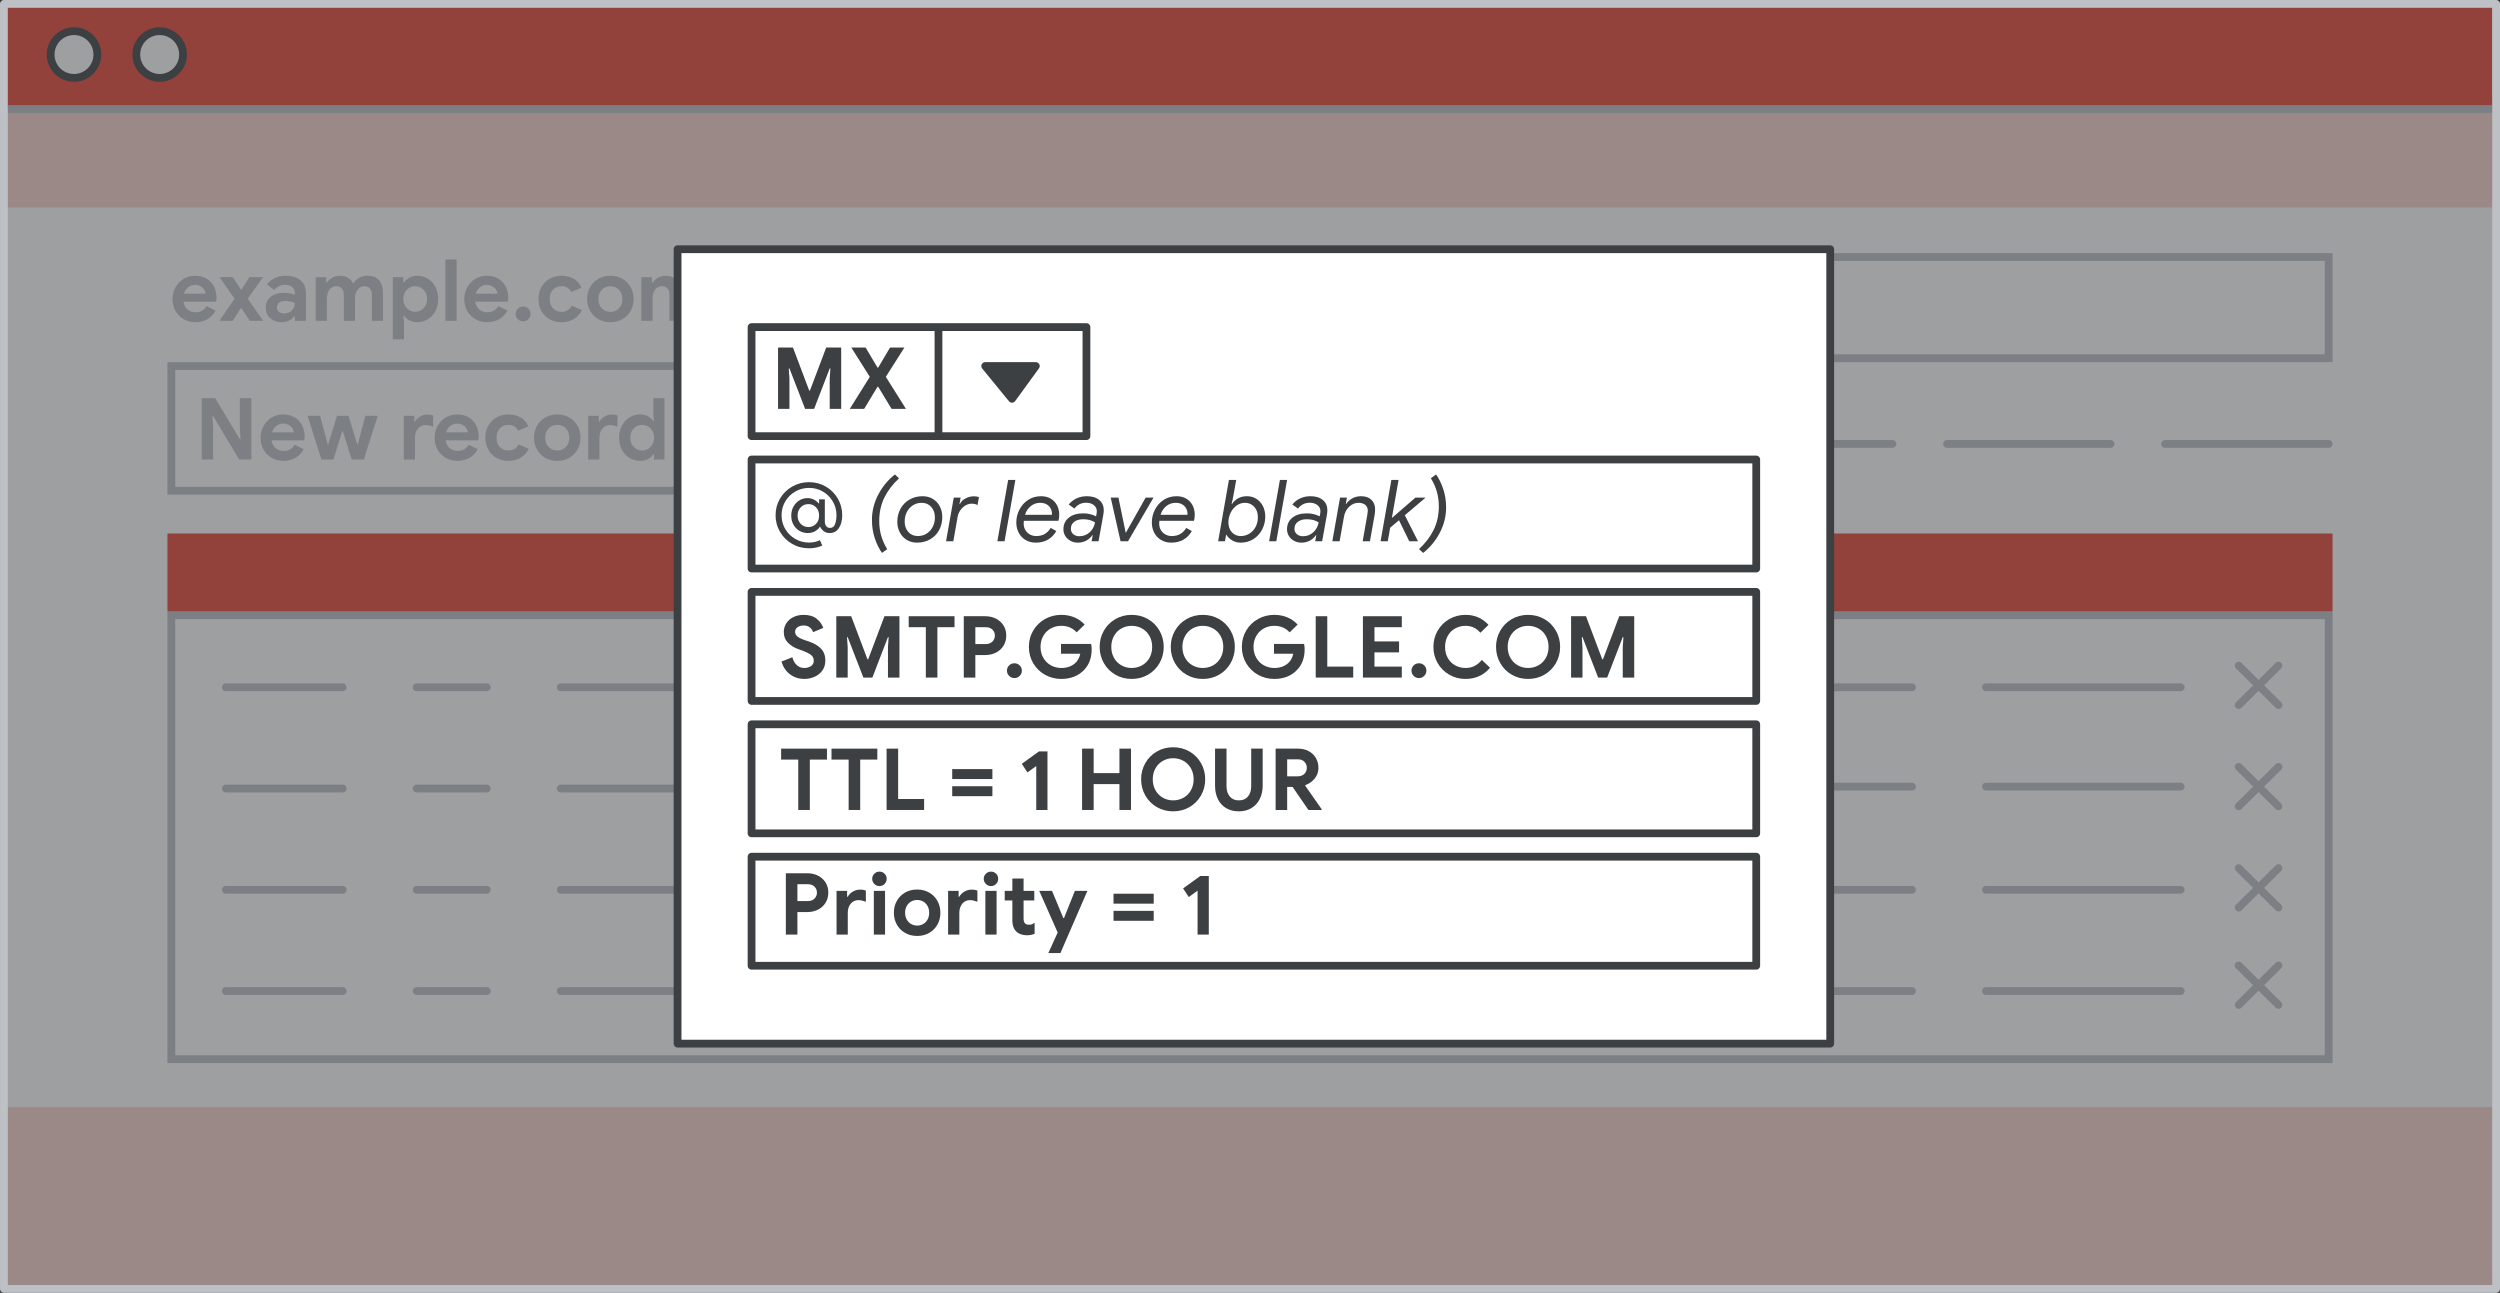 <?xml version="1.0" encoding="UTF-8"?>
<svg width="321px" height="166px" viewBox="0 0 321 166" version="1.1" xmlns="http://www.w3.org/2000/svg" xmlns:xlink="http://www.w3.org/1999/xlink">
    <rect x="0" y="0" width="321" height="166" fill="#333333" stroke="none"/>
    <title>generic-mx</title>
    <g id="generic-mx" stroke="none" stroke-width="1" fill="none" fill-rule="evenodd">
        <rect id="background" fill="#FFFFFF" x="0.503" y="0.5" width="320.791" height="165"></rect>
        <polygon id="Fill-1" fill="#FAD2CF" points="1.04 164.506 320.04 164.506 320.04 142.664 1.04 142.664"></polygon>
        <polygon id="Stroke-2" stroke="#FAD2CF" stroke-linecap="round" stroke-linejoin="round" points="1.04 164.506 321.04 164.506 321.04 142.664 1.04 142.664"></polygon>
        <polygon id="Fill-4" fill="#FAD2CF" points="1.04 26.126 320.04 26.126 320.04 12.605 1.04 12.605"></polygon>
        <polygon id="Stroke-5" stroke="#FAD2CF" stroke-linecap="round" stroke-linejoin="round" points="1.04 26.126 320.04 26.126 320.04 12.605 1.04 12.605"></polygon>
        <polygon id="Fill-7" fill="#EA4335" points="0 14.028 320 14.028 320 0.506 0 0.506"></polygon>
        <g id="Group-18" transform="translate(1, 4.5)">
            <line x1="320" y1="9.5" x2="0" y2="9.5" id="Stroke-8" stroke="#BDC1C6" stroke-linejoin="round"></line>
            <path d="M8.5,5.5 C10.157,5.5 11.5,4.157 11.5,2.5 C11.5,0.844 10.157,-0.5 8.5,-0.5 C6.843,-0.5 5.5,0.844 5.5,2.5 C5.5,4.157 6.843,5.5 8.5,5.5" id="Fill-10" fill="#FFFFFF"></path>
            <path d="M8.5,5.5 C10.157,5.5 11.5,4.157 11.5,2.5 C11.5,0.844 10.157,-0.5 8.5,-0.5 C6.843,-0.5 5.5,0.844 5.5,2.5 C5.5,4.157 6.843,5.5 8.5,5.5 Z" id="Stroke-12" stroke="#3C4043" stroke-linecap="round" stroke-linejoin="round"></path>
            <path d="M19.5,5.5 C21.157,5.5 22.5,4.157 22.5,2.5 C22.5,0.844 21.157,-0.5 19.5,-0.5 C17.843,-0.5 16.5,0.844 16.5,2.5 C16.5,4.157 17.843,5.5 19.5,5.5" id="Fill-14" fill="#FFFFFF"></path>
            <path d="M19.5,5.5 C21.157,5.5 22.5,4.157 22.5,2.5 C22.5,0.844 21.157,-0.5 19.5,-0.5 C17.843,-0.5 16.5,0.844 16.5,2.5 C16.5,4.157 17.843,5.5 19.5,5.5 Z" id="Stroke-16" stroke="#3C4043" stroke-linecap="round" stroke-linejoin="round"></path>
        </g>
        <polygon id="Stroke-19" stroke="#BDC1C6" points="22 136 299 136 299 79 22 79"></polygon>
        <polygon id="Fill-21" fill="#EA4335" points="22 78 299 78 299 69 22 69"></polygon>
        <polygon id="Stroke-22" stroke="#EA4335" points="22 78 299 78 299 69 22 69"></polygon>
        <polygon id="Stroke-23" stroke="#BDC1C6" points="171 46 299 46 299 33 171 33"></polygon>
        <g id="Group-4" transform="translate(186, 85)" stroke="#BDC1C6" stroke-linecap="round">
            <line x1="0" y1="3.25" x2="25" y2="3.25" id="Stroke-50"></line>
            <line x1="34.5" y1="3.25" x2="59.5" y2="3.25" id="Stroke-56"></line>
            <line x1="69" y1="3.25" x2="94" y2="3.25" id="Stroke-62"></line>
            <g id="Icons/close" transform="translate(101.214, 0.214)">
                <g id="Group" transform="translate(0, -0)">
                    <line x1="0.232" y1="0.253" x2="5.339" y2="5.318" id="Line-8"></line>
                    <line x1="0.232" y1="0.253" x2="5.339" y2="5.318" id="Line-8" transform="translate(2.786, 2.786) scale(-1, 1) translate(-2.786, -2.786) "></line>
                </g>
            </g>
        </g>
        <g id="Group-3" transform="translate(186, 98)" stroke="#BDC1C6" stroke-linecap="round">
            <line x1="0" y1="3.25" x2="25" y2="3.25" id="Stroke-51"></line>
            <line x1="34.5" y1="3" x2="59.5" y2="3" id="Stroke-57"></line>
            <line x1="69" y1="3" x2="94" y2="3" id="Stroke-63"></line>
            <g id="Icons/close-Copy" transform="translate(101.214, 0.214)">
                <g id="Group" transform="translate(0, -0)">
                    <line x1="0.232" y1="0.253" x2="5.339" y2="5.318" id="Line-8"></line>
                    <line x1="0.232" y1="0.253" x2="5.339" y2="5.318" id="Line-8" transform="translate(2.786, 2.786) scale(-1, 1) translate(-2.786, -2.786) "></line>
                </g>
            </g>
        </g>
        <line x1="29" y1="114.25" x2="44" y2="114.25" id="Stroke-28" stroke="#BDC1C6" stroke-linecap="round"></line>
        <line x1="53.5" y1="114.25" x2="62.5" y2="114.25" id="Stroke-34" stroke="#BDC1C6" stroke-linecap="round"></line>
        <line x1="72" y1="114.25" x2="178" y2="114.25" id="Stroke-40" stroke="#BDC1C6" stroke-linecap="round"></line>
        <line x1="29" y1="101.25" x2="44" y2="101.25" id="Stroke-28-Copy" stroke="#BDC1C6" stroke-linecap="round"></line>
        <line x1="53.5" y1="101.25" x2="62.5" y2="101.25" id="Stroke-34-Copy" stroke="#BDC1C6" stroke-linecap="round"></line>
        <line x1="72" y1="101.25" x2="178" y2="101.25" id="Stroke-40-Copy" stroke="#BDC1C6" stroke-linecap="round"></line>
        <line x1="29" y1="88.25" x2="44" y2="88.25" id="Stroke-28-Copy-2" stroke="#BDC1C6" stroke-linecap="round"></line>
        <line x1="53.5" y1="88.25" x2="62.5" y2="88.25" id="Stroke-34-Copy-2" stroke="#BDC1C6" stroke-linecap="round"></line>
        <line x1="72" y1="88.25" x2="178" y2="88.25" id="Stroke-40-Copy-2" stroke="#BDC1C6" stroke-linecap="round"></line>
        <g id="Group-2" transform="translate(186, 111)" stroke="#BDC1C6" stroke-linecap="round">
            <line x1="0" y1="3.25" x2="25" y2="3.25" id="Stroke-53"></line>
            <line x1="34.5" y1="3.25" x2="59.5" y2="3.25" id="Stroke-59"></line>
            <line x1="69" y1="3.25" x2="94" y2="3.25" id="Stroke-65"></line>
            <g id="Icons/close-Copy-3" transform="translate(101.214, 0.214)">
                <g id="Group" transform="translate(0, -0)">
                    <line x1="0.232" y1="0.253" x2="5.339" y2="5.318" id="Line-8"></line>
                    <line x1="0.232" y1="0.253" x2="5.339" y2="5.318" id="Line-8" transform="translate(2.786, 2.786) scale(-1, 1) translate(-2.786, -2.786) "></line>
                </g>
            </g>
        </g>
        <line x1="29" y1="127.25" x2="44" y2="127.25" id="Stroke-30" stroke="#BDC1C6" stroke-linecap="round"></line>
        <line x1="53.5" y1="127.25" x2="62.5" y2="127.25" id="Stroke-36" stroke="#BDC1C6" stroke-linecap="round"></line>
        <line x1="72" y1="127.25" x2="178" y2="127.25" id="Stroke-42" stroke="#BDC1C6" stroke-linecap="round"></line>
        <g id="Group" transform="translate(186, 123)" stroke="#BDC1C6" stroke-linecap="round">
            <line x1="0" y1="4.25" x2="25" y2="4.25" id="Stroke-55"></line>
            <line x1="34.5" y1="4.25" x2="59.5" y2="4.25" id="Stroke-61"></line>
            <line x1="69" y1="4.25" x2="94" y2="4.25" id="Stroke-67"></line>
            <g id="Icons/close-Copy-5" transform="translate(101.214, 0.714)">
                <g id="Group" transform="translate(0, -0)">
                    <line x1="0.232" y1="0.253" x2="5.339" y2="5.318" id="Line-8"></line>
                    <line x1="0.232" y1="0.253" x2="5.339" y2="5.318" id="Line-8" transform="translate(2.786, 2.786) scale(-1, 1) translate(-2.786, -2.786) "></line>
                </g>
            </g>
        </g>
        <line x1="278" y1="57" x2="299" y2="57" id="Stroke-43" stroke="#BDC1C6" stroke-linecap="round"></line>
        <line x1="250" y1="57" x2="271" y2="57" id="Stroke-44" stroke="#BDC1C6" stroke-linecap="round"></line>
        <line x1="222" y1="57" x2="243" y2="57" id="Stroke-45" stroke="#BDC1C6" stroke-linecap="round"></line>
        <line x1="171" y1="57" x2="192" y2="57" id="Stroke-46" stroke="#BDC1C6" stroke-linecap="round"></line>
        <polygon id="Stroke-48" stroke="#BDC1C6" points="22 63 90 63 90 47 22 47"></polygon>
        <g id="Icons/search" transform="translate(174.057, 35.635)" stroke="#BDC1C6">
            <circle id="Oval" cx="2.97" cy="2.97" r="2.47"></circle>
            <line x1="4.667" y1="5.216" x2="6.418" y2="7.387" id="Line-17" stroke-linecap="round" stroke-linejoin="round"></line>
        </g>
        <g id="New-record-Copy" transform="translate(25.902, 51.124)" fill="#BDC1C6" fill-rule="nonzero">
            <polygon id="Path" points="0 0 1.727 0 4.895 5.28 4.983 5.28 4.895 3.762 4.895 0 6.369 0 6.369 7.876 4.807 7.876 1.463 2.299 1.375 2.299 1.463 3.817 1.463 7.876 0 7.876"></polygon>
            <path d="M10.494,8.052 C9.937,8.052 9.434,7.924 8.987,7.667 C8.54,7.41 8.19,7.056 7.936,6.606 C7.684,6.154 7.557,5.647 7.557,5.082 C7.557,4.547 7.682,4.05 7.931,3.591 C8.18,3.133 8.525,2.768 8.965,2.497 C9.405,2.226 9.896,2.09 10.439,2.09 C11.018,2.09 11.517,2.215 11.935,2.464 C12.353,2.713 12.67,3.054 12.886,3.487 C13.103,3.92 13.211,4.4 13.211,4.928 C13.211,5.097 13.2,5.258 13.178,5.412 L8.965,5.412 C9.038,5.859 9.216,6.199 9.498,6.429 C9.781,6.66 10.12,6.776 10.516,6.776 C10.846,6.776 11.13,6.705 11.368,6.561 C11.607,6.418 11.796,6.226 11.935,5.984 L13.101,6.556 C12.529,7.553 11.66,8.052 10.494,8.052 Z M11.825,4.389 C11.81,4.213 11.746,4.039 11.633,3.866 C11.519,3.694 11.361,3.551 11.159,3.438 C10.958,3.324 10.721,3.267 10.45,3.267 C10.105,3.267 9.81,3.368 9.565,3.57 C9.319,3.771 9.141,4.044 9.031,4.389 L11.825,4.389 Z" id="Shape"></path>
            <polygon id="Path" points="13.585 2.266 15.202 2.266 16.17 5.907 16.247 5.907 17.369 2.266 18.843 2.266 19.965 5.907 20.042 5.907 21.01 2.266 22.605 2.266 20.812 7.876 19.261 7.876 18.117 4.246 18.04 4.246 16.907 7.876 15.367 7.876"></polygon>
            <path d="M25.944,2.266 L27.297,2.266 L27.297,3.014 L27.384,3.014 C27.524,2.75 27.74,2.532 28.034,2.36 C28.327,2.187 28.649,2.101 29.002,2.101 C29.258,2.101 29.493,2.141 29.706,2.222 L29.706,3.663 C29.508,3.59 29.341,3.537 29.205,3.503 C29.069,3.47 28.924,3.454 28.77,3.454 C28.345,3.454 28.008,3.608 27.759,3.916 C27.509,4.224 27.384,4.613 27.384,5.082 L27.384,7.876 L25.944,7.876 L25.944,2.266 Z" id="Path"></path>
            <path d="M32.839,8.052 C32.282,8.052 31.78,7.924 31.332,7.667 C30.885,7.41 30.535,7.056 30.282,6.606 C30.029,6.154 29.902,5.647 29.902,5.082 C29.902,4.547 30.027,4.05 30.276,3.591 C30.526,3.133 30.87,2.768 31.31,2.497 C31.75,2.226 32.242,2.09 32.784,2.09 C33.364,2.09 33.862,2.215 34.28,2.464 C34.698,2.713 35.016,3.054 35.232,3.487 C35.448,3.92 35.556,4.4 35.556,4.928 C35.556,5.097 35.545,5.258 35.523,5.412 L31.31,5.412 C31.384,5.859 31.562,6.199 31.844,6.429 C32.126,6.66 32.465,6.776 32.861,6.776 C33.191,6.776 33.476,6.705 33.714,6.561 C33.952,6.418 34.141,6.226 34.28,5.984 L35.446,6.556 C34.874,7.553 34.005,8.052 32.839,8.052 Z M34.17,4.389 C34.156,4.213 34.092,4.039 33.978,3.866 C33.864,3.694 33.707,3.551 33.505,3.438 C33.303,3.324 33.067,3.267 32.795,3.267 C32.451,3.267 32.156,3.368 31.91,3.57 C31.664,3.771 31.486,4.044 31.376,4.389 L34.17,4.389 Z" id="Shape"></path>
            <path d="M39.362,8.052 C38.798,8.052 38.292,7.926 37.844,7.673 C37.397,7.42 37.047,7.066 36.794,6.611 C36.541,6.156 36.414,5.643 36.414,5.071 C36.414,4.499 36.541,3.987 36.794,3.537 C37.047,3.086 37.397,2.732 37.844,2.475 C38.292,2.218 38.798,2.09 39.362,2.09 C39.986,2.09 40.521,2.224 40.968,2.491 C41.416,2.759 41.738,3.139 41.936,3.63 L40.616,4.18 C40.382,3.681 39.964,3.432 39.362,3.432 C38.922,3.432 38.561,3.582 38.279,3.883 C37.997,4.184 37.855,4.58 37.855,5.071 C37.855,5.57 37.997,5.969 38.279,6.27 C38.561,6.571 38.922,6.721 39.362,6.721 C39.971,6.721 40.411,6.457 40.682,5.929 L41.991,6.501 C41.749,6.992 41.405,7.374 40.957,7.645 C40.51,7.916 39.978,8.052 39.362,8.052 Z" id="Path"></path>
            <path d="M45.654,8.052 C45.075,8.052 44.558,7.922 44.103,7.662 C43.649,7.401 43.295,7.045 43.042,6.595 C42.789,6.144 42.662,5.636 42.662,5.071 C42.662,4.514 42.789,4.008 43.042,3.553 C43.295,3.098 43.649,2.741 44.103,2.481 C44.558,2.22 45.075,2.09 45.654,2.09 C46.226,2.09 46.74,2.22 47.194,2.481 C47.649,2.741 48.003,3.098 48.256,3.553 C48.509,4.008 48.635,4.514 48.635,5.071 C48.635,5.636 48.509,6.144 48.256,6.595 C48.003,7.045 47.649,7.401 47.194,7.662 C46.74,7.922 46.226,8.052 45.654,8.052 Z M45.654,6.721 C45.933,6.721 46.19,6.655 46.424,6.523 C46.659,6.391 46.846,6.2 46.985,5.951 C47.125,5.702 47.194,5.408 47.194,5.071 C47.194,4.741 47.125,4.451 46.985,4.202 C46.846,3.953 46.659,3.762 46.424,3.63 C46.19,3.498 45.933,3.432 45.654,3.432 C45.376,3.432 45.119,3.498 44.884,3.63 C44.65,3.762 44.461,3.953 44.318,4.202 C44.175,4.451 44.103,4.741 44.103,5.071 C44.103,5.401 44.175,5.692 44.318,5.946 C44.461,6.199 44.65,6.391 44.884,6.523 C45.119,6.655 45.376,6.721 45.654,6.721 Z" id="Shape"></path>
            <path d="M49.625,2.266 L50.978,2.266 L50.978,3.014 L51.066,3.014 C51.206,2.75 51.422,2.532 51.715,2.36 C52.009,2.187 52.331,2.101 52.683,2.101 C52.94,2.101 53.175,2.141 53.387,2.222 L53.387,3.663 C53.189,3.59 53.023,3.537 52.887,3.503 C52.751,3.47 52.606,3.454 52.452,3.454 C52.027,3.454 51.69,3.608 51.44,3.916 C51.191,4.224 51.066,4.613 51.066,5.082 L51.066,7.876 L49.625,7.876 L49.625,2.266 Z" id="Path"></path>
            <path d="M56.302,8.052 C55.796,8.052 55.336,7.926 54.922,7.673 C54.508,7.42 54.181,7.067 53.943,6.617 C53.705,6.165 53.585,5.65 53.585,5.071 C53.585,4.499 53.705,3.986 53.943,3.531 C54.181,3.076 54.508,2.723 54.922,2.47 C55.336,2.216 55.796,2.09 56.302,2.09 C56.684,2.09 57.021,2.172 57.314,2.337 C57.608,2.502 57.831,2.706 57.985,2.948 L58.073,2.948 L57.985,2.156 L57.985,0 L59.415,0 L59.415,7.876 L58.073,7.876 L58.073,7.205 L57.985,7.205 C57.839,7.447 57.617,7.649 57.32,7.81 C57.023,7.971 56.684,8.052 56.302,8.052 Z M56.544,6.721 C56.816,6.721 57.069,6.651 57.303,6.512 C57.538,6.373 57.725,6.178 57.864,5.929 C58.004,5.68 58.073,5.394 58.073,5.071 C58.073,4.748 58.004,4.462 57.864,4.213 C57.725,3.964 57.538,3.771 57.303,3.635 C57.069,3.5 56.816,3.432 56.544,3.432 C56.28,3.432 56.031,3.5 55.796,3.635 C55.562,3.771 55.375,3.964 55.235,4.213 C55.096,4.462 55.026,4.748 55.026,5.071 C55.026,5.394 55.096,5.68 55.235,5.929 C55.375,6.178 55.562,6.373 55.796,6.512 C56.031,6.651 56.28,6.721 56.544,6.721 Z" id="Shape"></path>
        </g>
        <g id="DNS-Copy" transform="translate(196.087, 53.195)" fill="#BDC1C6" fill-rule="nonzero">
            <path d="M0,0.176 L2.662,0.176 C3.483,0.176 4.198,0.341 4.807,0.671 C5.416,1.001 5.885,1.463 6.215,2.057 C6.545,2.651 6.71,3.337 6.71,4.114 C6.71,4.891 6.545,5.577 6.215,6.171 C5.885,6.765 5.416,7.227 4.807,7.557 C4.198,7.887 3.483,8.052 2.662,8.052 L0,8.052 L0,0.176 Z M2.596,6.644 C3.447,6.644 4.096,6.418 4.543,5.968 C4.99,5.516 5.214,4.899 5.214,4.114 C5.214,3.329 4.99,2.712 4.543,2.26 C4.096,1.81 3.447,1.584 2.596,1.584 L1.485,1.584 L1.485,6.644 L2.596,6.644 Z" id="Shape"></path>
            <polygon id="Path" points="8.118 0.176 9.845 0.176 13.013 5.456 13.101 5.456 13.013 3.938 13.013 0.176 14.487 0.176 14.487 8.052 12.925 8.052 9.581 2.475 9.493 2.475 9.581 3.993 9.581 8.052 8.118 8.052"></polygon>
            <path d="M18.667,8.228 C17.978,8.228 17.369,8.034 16.841,7.645 C16.313,7.256 15.943,6.706 15.73,5.995 L17.127,5.445 C17.237,5.863 17.424,6.197 17.688,6.446 C17.952,6.695 18.282,6.82 18.678,6.82 C19.008,6.82 19.29,6.737 19.525,6.572 C19.76,6.407 19.877,6.178 19.877,5.885 C19.877,5.592 19.765,5.351 19.541,5.165 C19.318,4.978 18.92,4.778 18.348,4.565 L17.864,4.389 C17.358,4.213 16.925,3.943 16.566,3.58 C16.207,3.217 16.027,2.761 16.027,2.211 C16.027,1.8 16.133,1.426 16.346,1.089 C16.559,0.752 16.859,0.486 17.248,0.291 C17.637,0.097 18.077,0 18.568,0 C19.279,0 19.84,0.167 20.251,0.5 C20.662,0.834 20.944,1.225 21.098,1.672 L19.789,2.222 C19.708,1.98 19.567,1.776 19.366,1.611 C19.164,1.446 18.905,1.364 18.59,1.364 C18.267,1.364 18.002,1.439 17.793,1.589 C17.584,1.74 17.479,1.936 17.479,2.178 C17.479,2.413 17.578,2.612 17.776,2.777 C17.974,2.942 18.3,3.102 18.755,3.256 L19.25,3.421 C19.932,3.656 20.454,3.966 20.817,4.351 C21.18,4.736 21.362,5.24 21.362,5.863 C21.362,6.376 21.23,6.811 20.966,7.167 C20.702,7.522 20.363,7.788 19.948,7.964 C19.534,8.14 19.107,8.228 18.667,8.228 Z" id="Path"></path>
        </g>
        <g id="example.com" transform="translate(22.149, 33.319)" fill="#BDC1C6" fill-rule="nonzero">
            <path d="M2.937,8.052 C2.38,8.052 1.877,7.924 1.43,7.667 C0.983,7.41 0.632,7.056 0.38,6.606 C0.127,6.154 0,5.647 0,5.082 C0,4.547 0.125,4.05 0.374,3.591 C0.623,3.133 0.968,2.768 1.408,2.497 C1.848,2.226 2.339,2.09 2.882,2.09 C3.461,2.09 3.96,2.215 4.378,2.464 C4.796,2.713 5.113,3.054 5.33,3.487 C5.546,3.92 5.654,4.4 5.654,4.928 C5.654,5.097 5.643,5.258 5.621,5.412 L1.408,5.412 C1.481,5.859 1.659,6.199 1.942,6.429 C2.224,6.66 2.563,6.776 2.959,6.776 C3.289,6.776 3.573,6.705 3.812,6.561 C4.05,6.418 4.239,6.226 4.378,5.984 L5.544,6.556 C4.972,7.553 4.103,8.052 2.937,8.052 Z M4.268,4.389 C4.253,4.213 4.189,4.039 4.075,3.866 C3.962,3.694 3.804,3.551 3.603,3.438 C3.401,3.324 3.164,3.267 2.893,3.267 C2.548,3.267 2.253,3.368 2.007,3.57 C1.762,3.771 1.584,4.044 1.474,4.389 L4.268,4.389 Z" id="Shape"></path>
            <polygon id="Path" points="7.965 5.027 6.029 2.266 7.734 2.266 8.801 3.872 8.867 3.872 9.868 2.266 11.628 2.266 9.659 5.027 11.628 7.876 9.923 7.876 8.845 6.237 8.779 6.237 7.723 7.876 6.018 7.876"></polygon>
            <path d="M14.005,8.052 C13.411,8.052 12.924,7.878 12.542,7.529 C12.161,7.181 11.97,6.725 11.97,6.16 C11.97,5.786 12.069,5.456 12.267,5.17 C12.465,4.884 12.737,4.664 13.081,4.51 C13.426,4.356 13.807,4.279 14.225,4.279 C14.805,4.279 15.3,4.363 15.71,4.532 L15.71,4.29 C15.71,3.982 15.595,3.733 15.364,3.542 C15.133,3.351 14.823,3.256 14.434,3.256 C14.17,3.256 13.915,3.317 13.67,3.438 C13.424,3.558 13.221,3.718 13.059,3.916 L12.135,3.19 C12.407,2.838 12.748,2.567 13.158,2.376 C13.569,2.185 14.016,2.09 14.5,2.09 C15.358,2.09 16.011,2.288 16.458,2.684 C16.906,3.08 17.129,3.659 17.129,4.422 L17.129,7.876 L15.71,7.876 L15.71,7.304 L15.622,7.304 C15.454,7.524 15.232,7.704 14.957,7.843 C14.682,7.982 14.365,8.052 14.005,8.052 Z M14.346,6.93 C14.764,6.93 15.096,6.796 15.342,6.529 C15.587,6.261 15.71,5.947 15.71,5.588 C15.336,5.412 14.944,5.324 14.533,5.324 C13.785,5.324 13.411,5.603 13.411,6.16 C13.411,6.387 13.492,6.572 13.653,6.715 C13.815,6.859 14.046,6.93 14.346,6.93 Z" id="Shape"></path>
            <path d="M18.384,2.266 L19.737,2.266 L19.737,2.97 L19.825,2.97 C20.001,2.699 20.238,2.484 20.535,2.326 C20.832,2.169 21.164,2.09 21.53,2.09 C21.926,2.09 22.271,2.183 22.564,2.37 C22.858,2.558 23.067,2.794 23.191,3.08 C23.375,2.787 23.626,2.548 23.945,2.365 C24.264,2.182 24.64,2.09 25.072,2.09 C25.71,2.09 26.196,2.286 26.53,2.679 C26.863,3.071 27.03,3.601 27.03,4.268 L27.03,7.876 L25.6,7.876 L25.6,4.532 C25.6,4.18 25.518,3.909 25.353,3.718 C25.188,3.527 24.959,3.432 24.665,3.432 C24.291,3.432 23.992,3.58 23.769,3.877 C23.545,4.175 23.433,4.565 23.433,5.049 L23.433,7.876 L21.992,7.876 L21.992,4.532 C21.992,4.18 21.906,3.909 21.734,3.718 C21.561,3.527 21.318,3.432 21.002,3.432 C20.65,3.432 20.366,3.58 20.15,3.877 C19.933,4.175 19.825,4.565 19.825,5.049 L19.825,7.876 L18.384,7.876 L18.384,2.266 Z" id="Path"></path>
            <path d="M28.285,2.266 L29.638,2.266 L29.638,2.948 L29.726,2.948 C29.88,2.706 30.104,2.502 30.397,2.337 C30.691,2.172 31.028,2.09 31.409,2.09 C31.915,2.09 32.376,2.216 32.79,2.47 C33.204,2.723 33.529,3.076 33.763,3.531 C33.998,3.986 34.115,4.499 34.115,5.071 C34.115,5.65 33.998,6.165 33.763,6.617 C33.529,7.067 33.204,7.42 32.79,7.673 C32.376,7.926 31.915,8.052 31.409,8.052 C31.028,8.052 30.689,7.971 30.392,7.81 C30.095,7.649 29.873,7.447 29.726,7.205 L29.638,7.205 L29.726,7.997 L29.726,10.252 L28.285,10.252 L28.285,2.266 Z M31.156,6.721 C31.428,6.721 31.681,6.651 31.915,6.512 C32.15,6.373 32.337,6.178 32.476,5.929 C32.616,5.68 32.685,5.394 32.685,5.071 C32.685,4.748 32.616,4.462 32.476,4.213 C32.337,3.964 32.15,3.771 31.915,3.635 C31.681,3.5 31.428,3.432 31.156,3.432 C30.892,3.432 30.643,3.5 30.408,3.635 C30.174,3.771 29.987,3.964 29.847,4.213 C29.708,4.462 29.638,4.748 29.638,5.071 C29.638,5.394 29.708,5.68 29.847,5.929 C29.987,6.178 30.174,6.373 30.408,6.512 C30.643,6.651 30.892,6.721 31.156,6.721 Z" id="Shape"></path>
            <polygon id="Path" points="35.041 0 36.481 0 36.481 7.876 35.041 7.876"></polygon>
            <path d="M40.399,8.052 C39.841,8.052 39.339,7.924 38.892,7.667 C38.444,7.41 38.094,7.056 37.841,6.606 C37.588,6.154 37.462,5.647 37.462,5.082 C37.462,4.547 37.586,4.05 37.836,3.591 C38.085,3.133 38.43,2.768 38.87,2.497 C39.31,2.226 39.801,2.09 40.344,2.09 C40.923,2.09 41.422,2.215 41.84,2.464 C42.258,2.713 42.575,3.054 42.791,3.487 C43.007,3.92 43.116,4.4 43.116,4.928 C43.116,5.097 43.105,5.258 43.083,5.412 L38.87,5.412 C38.943,5.859 39.121,6.199 39.403,6.429 C39.685,6.66 40.025,6.776 40.421,6.776 C40.751,6.776 41.035,6.705 41.273,6.561 C41.511,6.418 41.7,6.226 41.84,5.984 L43.006,6.556 C42.434,7.553 41.565,8.052 40.399,8.052 Z M41.73,4.389 C41.715,4.213 41.651,4.039 41.537,3.866 C41.423,3.694 41.266,3.551 41.064,3.438 C40.862,3.324 40.626,3.267 40.355,3.267 C40.01,3.267 39.715,3.368 39.469,3.57 C39.223,3.771 39.046,4.044 38.936,4.389 L41.73,4.389 Z" id="Shape"></path>
            <path d="M45.02,7.942 C44.756,7.942 44.53,7.848 44.343,7.662 C44.156,7.474 44.063,7.249 44.063,6.985 C44.063,6.721 44.156,6.497 44.343,6.314 C44.53,6.131 44.756,6.039 45.02,6.039 C45.284,6.039 45.509,6.131 45.696,6.314 C45.883,6.497 45.977,6.721 45.977,6.985 C45.977,7.249 45.883,7.474 45.696,7.662 C45.509,7.848 45.284,7.942 45.02,7.942 Z" id="Path"></path>
            <path d="M49.937,8.052 C49.372,8.052 48.866,7.926 48.419,7.673 C47.971,7.42 47.621,7.066 47.368,6.611 C47.115,6.156 46.989,5.643 46.989,5.071 C46.989,4.499 47.115,3.987 47.368,3.537 C47.621,3.086 47.971,2.732 48.419,2.475 C48.866,2.218 49.372,2.09 49.937,2.09 C50.56,2.09 51.095,2.224 51.543,2.491 C51.99,2.759 52.313,3.139 52.511,3.63 L51.191,4.18 C50.956,3.681 50.538,3.432 49.937,3.432 C49.497,3.432 49.136,3.582 48.853,3.883 C48.571,4.184 48.43,4.58 48.43,5.071 C48.43,5.57 48.571,5.969 48.853,6.27 C49.136,6.571 49.497,6.721 49.937,6.721 C50.545,6.721 50.985,6.457 51.257,5.929 L52.566,6.501 C52.324,6.992 51.979,7.374 51.532,7.645 C51.084,7.916 50.553,8.052 49.937,8.052 Z" id="Path"></path>
            <path d="M56.229,8.052 C55.649,8.052 55.132,7.922 54.678,7.662 C54.223,7.401 53.869,7.045 53.616,6.595 C53.363,6.144 53.237,5.636 53.237,5.071 C53.237,4.514 53.363,4.008 53.616,3.553 C53.869,3.098 54.223,2.741 54.678,2.481 C55.132,2.22 55.649,2.09 56.229,2.09 C56.801,2.09 57.314,2.22 57.769,2.481 C58.223,2.741 58.577,3.098 58.83,3.553 C59.083,4.008 59.21,4.514 59.21,5.071 C59.21,5.636 59.083,6.144 58.83,6.595 C58.577,7.045 58.223,7.401 57.769,7.662 C57.314,7.922 56.801,8.052 56.229,8.052 Z M56.229,6.721 C56.507,6.721 56.764,6.655 56.999,6.523 C57.233,6.391 57.42,6.2 57.56,5.951 C57.699,5.702 57.769,5.408 57.769,5.071 C57.769,4.741 57.699,4.451 57.56,4.202 C57.42,3.953 57.233,3.762 56.999,3.63 C56.764,3.498 56.507,3.432 56.229,3.432 C55.95,3.432 55.693,3.498 55.459,3.63 C55.224,3.762 55.035,3.953 54.892,4.202 C54.749,4.451 54.678,4.741 54.678,5.071 C54.678,5.401 54.749,5.692 54.892,5.946 C55.035,6.199 55.224,6.391 55.459,6.523 C55.693,6.655 55.95,6.721 56.229,6.721 Z" id="Shape"></path>
            <path d="M60.2,2.266 L61.553,2.266 L61.553,2.97 L61.641,2.97 C61.817,2.699 62.053,2.484 62.35,2.326 C62.647,2.169 62.979,2.09 63.346,2.09 C63.742,2.09 64.086,2.183 64.38,2.37 C64.673,2.558 64.882,2.794 65.007,3.08 C65.19,2.787 65.441,2.548 65.76,2.365 C66.079,2.182 66.455,2.09 66.888,2.09 C67.526,2.09 68.012,2.286 68.345,2.679 C68.679,3.071 68.846,3.601 68.846,4.268 L68.846,7.876 L67.416,7.876 L67.416,4.532 C67.416,4.18 67.333,3.909 67.168,3.718 C67.003,3.527 66.774,3.432 66.481,3.432 C66.107,3.432 65.808,3.58 65.584,3.877 C65.361,4.175 65.249,4.565 65.249,5.049 L65.249,7.876 L63.808,7.876 L63.808,4.532 C63.808,4.18 63.722,3.909 63.549,3.718 C63.377,3.527 63.133,3.432 62.818,3.432 C62.466,3.432 62.182,3.58 61.965,3.877 C61.749,4.175 61.641,4.565 61.641,5.049 L61.641,7.876 L60.2,7.876 L60.2,2.266 Z" id="Path"></path>
        </g>
        <rect id="overlay" fill="#3C4043" opacity="0.5" x="0.503" y="0.5" width="320" height="165"></rect>
        <rect id="border" stroke="#BDC1C6" stroke-linejoin="round" x="0.503" y="0.5" width="320" height="165"></rect>
        <g id="popup" transform="translate(87, 32)">
            <rect id="popup-bg" stroke="#3C4043" fill="#FFFFFF" stroke-linejoin="round" x="0" y="0" width="148" height="102"></rect>
            <rect id="rectangle" stroke="#3C4043" fill="#FFFFFF" stroke-linejoin="round" x="9.5" y="10" width="43" height="14"></rect>
            <rect id="rectangle-copy" stroke="#3C4043" fill="#FFFFFF" stroke-linejoin="round" x="9.5" y="27" width="129" height="14"></rect>
            <rect id="rectangle-copy-2" stroke="#3C4043" fill="#FFFFFF" stroke-linejoin="round" x="9.5" y="44" width="129" height="14"></rect>
            <rect id="rectangle-copy-3" stroke="#3C4043" fill="#FFFFFF" stroke-linejoin="round" x="9.5" y="61" width="129" height="14"></rect>
            <rect id="rectangle-copy-4" stroke="#3C4043" fill="#FFFFFF" stroke-linejoin="round" x="9.5" y="78" width="129" height="14"></rect>
            <g id="@-(or-leave-blank)-copy" transform="translate(12.583, 28.92)" fill="#3C4043" fill-rule="nonzero">
                <path d="M4.301,9.482 C3.502,9.482 2.774,9.291 2.118,8.91 C1.461,8.529 0.944,8.014 0.567,7.364 C0.189,6.715 0,6.006 0,5.236 C0,4.466 0.189,3.756 0.567,3.107 C0.944,2.458 1.463,1.943 2.123,1.562 C2.783,1.181 3.509,0.99 4.301,0.99 C5.093,0.99 5.814,1.181 6.463,1.562 C7.112,1.943 7.623,2.458 7.997,3.107 C8.371,3.756 8.558,4.466 8.558,5.236 C8.558,5.903 8.417,6.452 8.134,6.88 C7.852,7.309 7.451,7.524 6.93,7.524 C6.659,7.524 6.417,7.449 6.204,7.298 C5.991,7.148 5.826,6.945 5.709,6.688 C5.533,6.959 5.311,7.167 5.043,7.309 C4.776,7.452 4.473,7.524 4.136,7.524 C3.747,7.524 3.39,7.429 3.063,7.238 C2.737,7.047 2.481,6.782 2.293,6.441 C2.107,6.099 2.013,5.713 2.013,5.28 C2.013,4.855 2.108,4.47 2.299,4.125 C2.49,3.78 2.744,3.513 3.063,3.322 C3.382,3.131 3.729,3.036 4.103,3.036 C4.389,3.036 4.655,3.096 4.901,3.217 C5.146,3.338 5.361,3.505 5.544,3.718 L5.588,3.718 L5.588,3.19 L6.325,3.19 L6.325,6.061 C6.325,6.274 6.382,6.461 6.495,6.622 C6.609,6.783 6.776,6.864 6.996,6.864 C7.304,6.864 7.519,6.701 7.639,6.375 C7.761,6.048 7.821,5.669 7.821,5.236 C7.821,4.591 7.663,4 7.348,3.465 C7.033,2.93 6.607,2.506 6.072,2.195 C5.537,1.883 4.946,1.727 4.301,1.727 C3.656,1.727 3.063,1.883 2.525,2.195 C1.986,2.506 1.558,2.93 1.243,3.465 C0.928,4 0.77,4.591 0.77,5.236 C0.77,5.881 0.928,6.472 1.243,7.007 C1.558,7.542 1.986,7.966 2.525,8.277 C3.063,8.589 3.656,8.745 4.301,8.745 C4.822,8.745 5.287,8.642 5.698,8.437 L5.995,9.13 C5.482,9.365 4.917,9.482 4.301,9.482 Z M4.213,6.754 C4.594,6.754 4.919,6.62 5.186,6.353 C5.454,6.085 5.588,5.727 5.588,5.28 C5.588,4.833 5.454,4.475 5.186,4.207 C4.919,3.94 4.594,3.806 4.213,3.806 C3.832,3.806 3.505,3.942 3.234,4.213 C2.963,4.484 2.827,4.84 2.827,5.28 C2.827,5.72 2.963,6.076 3.234,6.347 C3.505,6.618 3.832,6.754 4.213,6.754 Z" id="Shape"></path>
                <path d="M13.662,10.076 C13.295,9.555 12.989,8.932 12.743,8.206 C12.498,7.48 12.375,6.688 12.375,5.83 C12.375,4.708 12.643,3.632 13.178,2.602 C13.713,1.571 14.428,0.704 15.323,0 L15.851,0.495 C15.03,1.258 14.401,2.086 13.964,2.981 C13.528,3.876 13.31,4.88 13.31,5.995 C13.31,7.293 13.651,8.492 14.333,9.592 L13.662,10.076 Z" id="Path"></path>
                <path d="M18.161,8.756 C17.67,8.756 17.232,8.639 16.846,8.404 C16.462,8.169 16.163,7.848 15.95,7.441 C15.737,7.035 15.631,6.582 15.631,6.083 C15.631,5.474 15.765,4.921 16.032,4.422 C16.3,3.923 16.681,3.527 17.177,3.234 C17.672,2.941 18.238,2.794 18.876,2.794 C19.375,2.794 19.817,2.911 20.201,3.146 C20.587,3.381 20.884,3.701 21.093,4.109 C21.302,4.516 21.406,4.968 21.406,5.467 C21.406,6.076 21.272,6.631 21.005,7.133 C20.737,7.636 20.355,8.032 19.86,8.322 C19.366,8.611 18.799,8.756 18.161,8.756 Z M18.271,7.909 C18.696,7.909 19.076,7.801 19.41,7.585 C19.743,7.368 20.002,7.079 20.185,6.715 C20.368,6.353 20.46,5.955 20.46,5.522 C20.46,4.979 20.304,4.53 19.992,4.175 C19.681,3.819 19.272,3.641 18.766,3.641 C18.341,3.641 17.961,3.749 17.628,3.966 C17.294,4.182 17.035,4.471 16.852,4.835 C16.669,5.197 16.577,5.595 16.577,6.028 C16.577,6.578 16.733,7.029 17.044,7.381 C17.356,7.733 17.765,7.909 18.271,7.909 Z" id="Shape"></path>
                <path d="M22.88,2.97 L23.76,2.97 L23.617,3.806 L23.661,3.806 C23.808,3.498 24.052,3.254 24.392,3.075 C24.733,2.895 25.091,2.805 25.465,2.805 C25.729,2.805 25.945,2.842 26.114,2.915 L25.927,3.938 C25.744,3.813 25.491,3.751 25.168,3.751 C24.904,3.751 24.642,3.828 24.381,3.982 C24.121,4.136 23.901,4.343 23.721,4.604 C23.542,4.864 23.426,5.144 23.375,5.445 L22.825,8.58 L21.89,8.58 L22.88,2.97 Z" id="Path"></path>
                <polygon id="Path" points="29.865 0.704 30.789 0.704 29.403 8.58 28.479 8.58"></polygon>
                <path d="M33.418,8.756 C32.912,8.756 32.468,8.64 32.087,8.409 C31.706,8.178 31.414,7.867 31.212,7.474 C31.011,7.082 30.91,6.651 30.91,6.182 C30.91,5.595 31.042,5.042 31.306,4.521 C31.57,4 31.944,3.582 32.428,3.267 C32.912,2.952 33.466,2.794 34.089,2.794 C34.573,2.794 34.991,2.9 35.343,3.113 C35.695,3.326 35.963,3.614 36.146,3.977 C36.329,4.34 36.421,4.734 36.421,5.159 C36.421,5.474 36.388,5.738 36.322,5.951 L31.878,5.951 C31.863,6.098 31.856,6.215 31.856,6.303 C31.856,6.626 31.931,6.91 32.081,7.155 C32.232,7.401 32.43,7.588 32.675,7.716 C32.921,7.845 33.183,7.909 33.462,7.909 C33.895,7.909 34.263,7.819 34.568,7.639 C34.872,7.46 35.127,7.201 35.332,6.864 L36.047,7.271 C35.768,7.755 35.405,8.123 34.958,8.377 C34.511,8.63 33.997,8.756 33.418,8.756 Z M35.486,5.181 L35.486,5.027 C35.486,4.785 35.427,4.558 35.31,4.345 C35.193,4.132 35.02,3.962 34.793,3.833 C34.566,3.705 34.294,3.641 33.979,3.641 C33.51,3.641 33.101,3.786 32.752,4.075 C32.404,4.365 32.164,4.734 32.032,5.181 L35.486,5.181 Z" id="Shape"></path>
                <path d="M38.797,8.756 C38.467,8.756 38.161,8.681 37.879,8.53 C37.596,8.38 37.373,8.175 37.208,7.915 C37.042,7.654 36.96,7.363 36.96,7.04 C36.96,6.417 37.189,5.92 37.648,5.55 C38.106,5.179 38.735,4.994 39.534,4.994 C39.827,4.994 40.115,5.029 40.398,5.098 C40.68,5.168 40.931,5.262 41.151,5.379 L41.217,5.049 C41.239,4.924 41.25,4.818 41.25,4.73 C41.25,4.4 41.12,4.134 40.859,3.933 C40.599,3.731 40.271,3.63 39.875,3.63 C39.266,3.63 38.764,3.879 38.368,4.378 L37.642,3.861 C37.906,3.524 38.24,3.261 38.643,3.075 C39.046,2.888 39.49,2.794 39.974,2.794 C40.649,2.794 41.178,2.957 41.563,3.284 C41.949,3.61 42.141,4.048 42.141,4.598 C42.141,4.752 42.123,4.939 42.086,5.159 L41.47,8.58 L40.579,8.58 L40.722,7.788 L40.678,7.788 C40.48,8.081 40.22,8.316 39.897,8.492 C39.574,8.668 39.208,8.756 38.797,8.756 Z M39.006,7.931 C39.512,7.931 39.952,7.764 40.326,7.431 C40.7,7.097 40.931,6.67 41.019,6.149 C40.792,6.017 40.564,5.918 40.337,5.852 C40.11,5.786 39.824,5.753 39.479,5.753 C39.017,5.753 38.641,5.861 38.352,6.077 C38.062,6.294 37.917,6.593 37.917,6.974 C37.917,7.267 38.022,7.5 38.23,7.673 C38.44,7.845 38.698,7.931 39.006,7.931 Z" id="Shape"></path>
                <polygon id="Path" points="43.032 2.97 44.022 2.97 44.957 7.48 44.979 7.48 47.52 2.97 48.532 2.97 45.254 8.58 44.297 8.58"></polygon>
                <path d="M50.82,8.756 C50.314,8.756 49.87,8.64 49.489,8.409 C49.108,8.178 48.816,7.867 48.614,7.474 C48.413,7.082 48.312,6.651 48.312,6.182 C48.312,5.595 48.444,5.042 48.708,4.521 C48.972,4 49.346,3.582 49.83,3.267 C50.314,2.952 50.868,2.794 51.491,2.794 C51.975,2.794 52.393,2.9 52.745,3.113 C53.097,3.326 53.365,3.614 53.548,3.977 C53.731,4.34 53.823,4.734 53.823,5.159 C53.823,5.474 53.79,5.738 53.724,5.951 L49.28,5.951 C49.265,6.098 49.258,6.215 49.258,6.303 C49.258,6.626 49.333,6.91 49.483,7.155 C49.634,7.401 49.832,7.588 50.078,7.716 C50.323,7.845 50.585,7.909 50.864,7.909 C51.297,7.909 51.665,7.819 51.969,7.639 C52.274,7.46 52.529,7.201 52.734,6.864 L53.449,7.271 C53.17,7.755 52.807,8.123 52.36,8.377 C51.913,8.63 51.399,8.756 50.82,8.756 Z M52.888,5.181 L52.888,5.027 C52.888,4.785 52.829,4.558 52.712,4.345 C52.595,4.132 52.422,3.962 52.195,3.833 C51.968,3.705 51.696,3.641 51.381,3.641 C50.912,3.641 50.503,3.786 50.154,4.075 C49.806,4.365 49.566,4.734 49.434,5.181 L52.888,5.181 Z" id="Shape"></path>
                <path d="M59.73,8.756 C59.319,8.756 58.951,8.659 58.624,8.464 C58.298,8.27 58.054,8.03 57.893,7.744 L57.849,7.744 L57.706,8.58 L56.826,8.58 L58.212,0.704 L59.147,0.704 L58.729,3.025 L58.553,3.806 L58.597,3.806 C58.773,3.52 59.026,3.28 59.356,3.086 C59.686,2.891 60.075,2.794 60.522,2.794 C60.969,2.794 61.373,2.906 61.732,3.13 C62.091,3.353 62.372,3.663 62.574,4.059 C62.775,4.455 62.876,4.906 62.876,5.412 C62.876,6.006 62.742,6.56 62.474,7.073 C62.207,7.586 61.833,7.995 61.352,8.3 C60.872,8.604 60.331,8.756 59.73,8.756 Z M59.719,7.909 C60.13,7.909 60.504,7.804 60.841,7.596 C61.178,7.386 61.444,7.097 61.639,6.726 C61.833,6.356 61.93,5.94 61.93,5.478 C61.93,4.943 61.774,4.503 61.462,4.158 C61.151,3.813 60.753,3.641 60.269,3.641 C59.88,3.641 59.523,3.758 59.197,3.993 C58.87,4.228 58.614,4.537 58.426,4.923 C58.239,5.308 58.146,5.716 58.146,6.149 C58.146,6.684 58.296,7.112 58.597,7.431 C58.898,7.75 59.272,7.909 59.719,7.909 Z" id="Shape"></path>
                <polygon id="Path" points="64.757 0.704 65.681 0.704 64.295 8.58 63.371 8.58"></polygon>
                <path d="M67.507,8.756 C67.177,8.756 66.871,8.681 66.588,8.53 C66.306,8.38 66.082,8.175 65.918,7.915 C65.752,7.654 65.67,7.363 65.67,7.04 C65.67,6.417 65.899,5.92 66.358,5.55 C66.816,5.179 67.445,4.994 68.244,4.994 C68.537,4.994 68.825,5.029 69.108,5.098 C69.39,5.168 69.641,5.262 69.861,5.379 L69.927,5.049 C69.949,4.924 69.96,4.818 69.96,4.73 C69.96,4.4 69.83,4.134 69.57,3.933 C69.309,3.731 68.981,3.63 68.585,3.63 C67.976,3.63 67.474,3.879 67.078,4.378 L66.352,3.861 C66.616,3.524 66.95,3.261 67.353,3.075 C67.756,2.888 68.2,2.794 68.684,2.794 C69.359,2.794 69.888,2.957 70.273,3.284 C70.659,3.61 70.851,4.048 70.851,4.598 C70.851,4.752 70.833,4.939 70.796,5.159 L70.18,8.58 L69.289,8.58 L69.432,7.788 L69.388,7.788 C69.19,8.081 68.93,8.316 68.607,8.492 C68.284,8.668 67.918,8.756 67.507,8.756 Z M67.716,7.931 C68.222,7.931 68.662,7.764 69.036,7.431 C69.41,7.097 69.641,6.67 69.729,6.149 C69.502,6.017 69.274,5.918 69.047,5.852 C68.82,5.786 68.534,5.753 68.189,5.753 C67.727,5.753 67.351,5.861 67.061,6.077 C66.772,6.294 66.627,6.593 66.627,6.974 C66.627,7.267 66.731,7.5 66.941,7.673 C67.15,7.845 67.408,7.931 67.716,7.931 Z" id="Shape"></path>
                <path d="M73.26,3.795 C73.458,3.494 73.722,3.252 74.052,3.069 C74.382,2.886 74.76,2.794 75.185,2.794 C75.742,2.794 76.18,2.946 76.499,3.251 C76.819,3.555 76.978,3.956 76.978,4.455 C76.978,4.748 76.956,5.009 76.912,5.236 L76.318,8.58 L75.383,8.58 L75.977,5.214 C76.021,4.935 76.043,4.752 76.043,4.664 C76.043,4.341 75.935,4.09 75.719,3.91 C75.502,3.731 75.214,3.641 74.855,3.641 C74.4,3.641 73.997,3.81 73.645,4.147 C73.293,4.484 73.073,4.91 72.985,5.423 L72.424,8.58 L71.489,8.58 L72.479,2.97 L73.359,2.97 L73.216,3.795 L73.26,3.795 Z" id="Path"></path>
                <polygon id="Path" points="79.068 0.704 79.992 0.704 79.134 5.588 82.159 2.97 83.424 2.97 83.413 3.014 80.795 5.236 82.467 8.536 82.456 8.58 81.367 8.58 80.047 5.874 78.914 6.842 78.606 8.58 77.682 8.58"></polygon>
                <path d="M82.621,9.581 C83.442,8.818 84.071,7.99 84.507,7.095 C84.944,6.2 85.162,5.196 85.162,4.081 C85.162,2.783 84.821,1.584 84.139,0.484 L84.81,0 C85.177,0.521 85.483,1.144 85.728,1.87 C85.974,2.596 86.097,3.388 86.097,4.246 C86.097,5.368 85.829,6.444 85.294,7.474 C84.759,8.505 84.044,9.372 83.149,10.076 L82.621,9.581 Z" id="Path"></path>
            </g>
            <g id="MX-Copy" transform="translate(12.902, 12.624)" fill="#3C4043" fill-rule="nonzero">
                <polygon id="Path" points="0 0 1.914 0 4.004 5.533 4.092 5.533 6.182 0 8.107 0 8.107 7.876 6.633 7.876 6.633 3.993 6.721 2.684 6.633 2.684 4.631 7.876 3.476 7.876 1.463 2.684 1.375 2.684 1.463 3.993 1.463 7.876 0 7.876"></polygon>
                <polygon id="Path" points="11.781 3.762 9.405 0 11.242 0 12.771 2.574 12.859 2.574 14.377 0 16.225 0 13.838 3.762 16.423 7.876 14.575 7.876 12.859 5.038 12.771 5.038 11.055 7.876 9.207 7.876"></polygon>
            </g>
            <g id="SMTP.GOOGLE.COM-Copy" transform="translate(13.341, 46.948)" fill="#3C4043" fill-rule="nonzero">
                <path d="M2.937,8.228 C2.248,8.228 1.639,8.034 1.111,7.645 C0.583,7.256 0.213,6.706 0,5.995 L1.397,5.445 C1.507,5.863 1.694,6.197 1.958,6.446 C2.222,6.695 2.552,6.82 2.948,6.82 C3.278,6.82 3.56,6.737 3.795,6.572 C4.03,6.407 4.147,6.178 4.147,5.885 C4.147,5.592 4.035,5.351 3.812,5.165 C3.588,4.978 3.19,4.778 2.618,4.565 L2.134,4.389 C1.628,4.213 1.195,3.943 0.836,3.58 C0.477,3.217 0.297,2.761 0.297,2.211 C0.297,1.8 0.403,1.426 0.616,1.089 C0.829,0.752 1.129,0.486 1.518,0.291 C1.907,0.097 2.347,0 2.838,0 C3.549,0 4.11,0.167 4.521,0.5 C4.932,0.834 5.214,1.225 5.368,1.672 L4.059,2.222 C3.978,1.98 3.837,1.776 3.635,1.611 C3.434,1.446 3.175,1.364 2.86,1.364 C2.537,1.364 2.272,1.439 2.062,1.589 C1.853,1.74 1.749,1.936 1.749,2.178 C1.749,2.413 1.848,2.612 2.046,2.777 C2.244,2.942 2.57,3.102 3.025,3.256 L3.52,3.421 C4.202,3.656 4.724,3.966 5.088,4.351 C5.45,4.736 5.632,5.24 5.632,5.863 C5.632,6.376 5.5,6.811 5.236,7.167 C4.972,7.522 4.633,7.788 4.218,7.964 C3.804,8.14 3.377,8.228 2.937,8.228 Z" id="Path"></path>
                <polygon id="Path" points="7.04 0.176 8.954 0.176 11.044 5.709 11.132 5.709 13.222 0.176 15.147 0.176 15.147 8.052 13.673 8.052 13.673 4.169 13.761 2.86 13.673 2.86 11.671 8.052 10.516 8.052 8.503 2.86 8.415 2.86 8.503 4.169 8.503 8.052 7.04 8.052"></polygon>
                <polygon id="Path" points="18.535 1.584 16.335 1.584 16.335 0.176 22.22 0.176 22.22 1.584 20.02 1.584 20.02 8.052 18.535 8.052"></polygon>
                <path d="M23.408,0.176 L26.18,0.176 C26.679,0.176 27.133,0.281 27.544,0.489 C27.955,0.699 28.277,0.992 28.512,1.369 C28.747,1.747 28.864,2.178 28.864,2.662 C28.864,3.146 28.747,3.579 28.512,3.96 C28.277,4.341 27.955,4.636 27.544,4.846 C27.133,5.054 26.679,5.159 26.18,5.159 L24.893,5.159 L24.893,8.052 L23.408,8.052 L23.408,0.176 Z M26.224,3.751 C26.591,3.751 26.878,3.645 27.087,3.432 C27.297,3.219 27.401,2.963 27.401,2.662 C27.401,2.361 27.297,2.107 27.087,1.897 C26.878,1.688 26.591,1.584 26.224,1.584 L24.893,1.584 L24.893,3.751 L26.224,3.751 Z" id="Shape"></path>
                <path d="M29.909,8.118 C29.645,8.118 29.419,8.024 29.233,7.838 C29.046,7.651 28.952,7.425 28.952,7.161 C28.952,6.897 29.046,6.673 29.233,6.49 C29.419,6.307 29.645,6.215 29.909,6.215 C30.173,6.215 30.398,6.307 30.585,6.49 C30.773,6.673 30.866,6.897 30.866,7.161 C30.866,7.425 30.773,7.651 30.585,7.838 C30.398,8.024 30.173,8.118 29.909,8.118 Z" id="Path"></path>
                <path d="M35.926,8.228 C35.171,8.228 34.476,8.05 33.842,7.694 C33.207,7.339 32.703,6.848 32.329,6.221 C31.955,5.593 31.768,4.891 31.768,4.114 C31.768,3.337 31.955,2.635 32.329,2.007 C32.703,1.381 33.207,0.889 33.842,0.533 C34.476,0.178 35.171,0 35.926,0 C36.542,0 37.105,0.108 37.614,0.325 C38.124,0.541 38.562,0.847 38.929,1.243 L37.906,2.244 C37.642,1.965 37.35,1.756 37.032,1.617 C36.712,1.478 36.34,1.408 35.915,1.408 C35.431,1.408 34.987,1.52 34.584,1.744 C34.181,1.967 33.86,2.286 33.621,2.7 C33.383,3.115 33.264,3.586 33.264,4.114 C33.264,4.642 33.385,5.113 33.627,5.527 C33.869,5.942 34.194,6.261 34.6,6.484 C35.008,6.708 35.453,6.82 35.937,6.82 C36.67,6.82 37.272,6.604 37.741,6.171 C37.888,6.039 38.016,5.87 38.126,5.665 C38.236,5.46 38.317,5.236 38.368,4.994 L35.893,4.994 L35.893,3.729 L39.754,3.729 C39.805,3.934 39.831,4.165 39.831,4.422 C39.831,4.943 39.752,5.427 39.594,5.874 C39.437,6.321 39.197,6.714 38.874,7.051 C38.522,7.432 38.097,7.724 37.598,7.926 C37.099,8.127 36.542,8.228 35.926,8.228 Z" id="Path"></path>
                <path d="M44.968,8.228 C44.198,8.228 43.499,8.046 42.873,7.684 C42.245,7.321 41.752,6.824 41.393,6.193 C41.034,5.562 40.854,4.869 40.854,4.114 C40.854,3.359 41.034,2.666 41.393,2.035 C41.752,1.404 42.245,0.907 42.873,0.544 C43.499,0.181 44.198,0 44.968,0 C45.738,0 46.437,0.181 47.063,0.544 C47.691,0.907 48.184,1.404 48.543,2.035 C48.902,2.666 49.082,3.359 49.082,4.114 C49.082,4.869 48.902,5.562 48.543,6.193 C48.184,6.824 47.691,7.321 47.063,7.684 C46.437,8.046 45.738,8.228 44.968,8.228 Z M44.968,6.82 C45.452,6.82 45.896,6.706 46.299,6.479 C46.702,6.252 47.02,5.933 47.251,5.522 C47.481,5.111 47.597,4.642 47.597,4.114 C47.597,3.586 47.481,3.117 47.251,2.706 C47.02,2.295 46.702,1.976 46.299,1.749 C45.896,1.522 45.452,1.408 44.968,1.408 C44.484,1.408 44.042,1.522 43.642,1.749 C43.243,1.976 42.928,2.295 42.697,2.706 C42.465,3.117 42.35,3.586 42.35,4.114 C42.35,4.642 42.465,5.111 42.697,5.522 C42.928,5.933 43.243,6.252 43.642,6.479 C44.042,6.706 44.484,6.82 44.968,6.82 Z" id="Shape"></path>
                <path d="M54.098,8.228 C53.328,8.228 52.63,8.046 52.002,7.684 C51.376,7.321 50.882,6.824 50.523,6.193 C50.164,5.562 49.984,4.869 49.984,4.114 C49.984,3.359 50.164,2.666 50.523,2.035 C50.882,1.404 51.376,0.907 52.002,0.544 C52.63,0.181 53.328,0 54.098,0 C54.868,0 55.566,0.181 56.194,0.544 C56.821,0.907 57.314,1.404 57.673,2.035 C58.032,2.666 58.212,3.359 58.212,4.114 C58.212,4.869 58.032,5.562 57.673,6.193 C57.314,6.824 56.821,7.321 56.194,7.684 C55.566,8.046 54.868,8.228 54.098,8.228 Z M54.098,6.82 C54.582,6.82 55.026,6.706 55.429,6.479 C55.832,6.252 56.15,5.933 56.38,5.522 C56.611,5.111 56.727,4.642 56.727,4.114 C56.727,3.586 56.611,3.117 56.38,2.706 C56.15,2.295 55.832,1.976 55.429,1.749 C55.026,1.522 54.582,1.408 54.098,1.408 C53.614,1.408 53.172,1.522 52.773,1.749 C52.373,1.976 52.057,2.295 51.827,2.706 C51.596,3.117 51.48,3.586 51.48,4.114 C51.48,4.642 51.596,5.111 51.827,5.522 C52.057,5.933 52.373,6.252 52.773,6.479 C53.172,6.706 53.614,6.82 54.098,6.82 Z" id="Shape"></path>
                <path d="M63.272,8.228 C62.517,8.228 61.822,8.05 61.188,7.694 C60.553,7.339 60.049,6.848 59.675,6.221 C59.301,5.593 59.114,4.891 59.114,4.114 C59.114,3.337 59.301,2.635 59.675,2.007 C60.049,1.381 60.553,0.889 61.188,0.533 C61.822,0.178 62.517,0 63.272,0 C63.888,0 64.451,0.108 64.96,0.325 C65.47,0.541 65.908,0.847 66.275,1.243 L65.252,2.244 C64.988,1.965 64.697,1.756 64.377,1.617 C64.058,1.478 63.686,1.408 63.261,1.408 C62.777,1.408 62.333,1.52 61.93,1.744 C61.527,1.967 61.206,2.286 60.968,2.7 C60.729,3.115 60.61,3.586 60.61,4.114 C60.61,4.642 60.731,5.113 60.973,5.527 C61.215,5.942 61.539,6.261 61.947,6.484 C62.353,6.708 62.799,6.82 63.283,6.82 C64.016,6.82 64.618,6.604 65.087,6.171 C65.234,6.039 65.362,5.87 65.472,5.665 C65.582,5.46 65.663,5.236 65.714,4.994 L63.239,4.994 L63.239,3.729 L67.1,3.729 C67.151,3.934 67.177,4.165 67.177,4.422 C67.177,4.943 67.098,5.427 66.941,5.874 C66.783,6.321 66.543,6.714 66.22,7.051 C65.868,7.432 65.443,7.724 64.944,7.926 C64.445,8.127 63.888,8.228 63.272,8.228 Z" id="Path"></path>
                <polygon id="Path" points="68.596 0.176 70.081 0.176 70.081 6.644 73.414 6.644 73.414 8.052 68.596 8.052"></polygon>
                <polygon id="Path" points="74.657 0.176 79.651 0.176 79.651 1.584 76.142 1.584 76.142 3.41 79.299 3.41 79.299 4.818 76.142 4.818 76.142 6.644 79.651 6.644 79.651 8.052 74.657 8.052"></polygon>
                <path d="M81.851,8.118 C81.587,8.118 81.362,8.024 81.174,7.838 C80.987,7.651 80.894,7.425 80.894,7.161 C80.894,6.897 80.987,6.673 81.174,6.49 C81.362,6.307 81.587,6.215 81.851,6.215 C82.115,6.215 82.341,6.307 82.528,6.49 C82.715,6.673 82.808,6.897 82.808,7.161 C82.808,7.425 82.715,7.651 82.528,7.838 C82.341,8.024 82.115,8.118 81.851,8.118 Z" id="Path"></path>
                <path d="M87.835,8.228 C87.072,8.228 86.376,8.046 85.745,7.684 C85.114,7.321 84.618,6.825 84.254,6.199 C83.891,5.572 83.71,4.877 83.71,4.114 C83.71,3.351 83.891,2.656 84.254,2.03 C84.618,1.403 85.114,0.907 85.745,0.544 C86.376,0.181 87.072,0 87.835,0 C89.023,0 90.006,0.429 90.783,1.287 L89.738,2.299 C89.232,1.705 88.601,1.408 87.846,1.408 C87.355,1.408 86.907,1.52 86.504,1.744 C86.101,1.967 85.784,2.284 85.552,2.695 C85.322,3.106 85.206,3.579 85.206,4.114 C85.206,4.649 85.322,5.122 85.552,5.533 C85.784,5.944 86.101,6.261 86.504,6.484 C86.907,6.708 87.355,6.82 87.846,6.82 C88.675,6.82 89.368,6.475 89.925,5.786 L90.981,6.787 C90.592,7.256 90.132,7.614 89.6,7.859 C89.069,8.105 88.48,8.228 87.835,8.228 Z" id="Path"></path>
                <path d="M95.865,8.228 C95.095,8.228 94.397,8.046 93.769,7.684 C93.142,7.321 92.649,6.824 92.29,6.193 C91.931,5.562 91.751,4.869 91.751,4.114 C91.751,3.359 91.931,2.666 92.29,2.035 C92.649,1.404 93.142,0.907 93.769,0.544 C94.397,0.181 95.095,0 95.865,0 C96.635,0 97.334,0.181 97.96,0.544 C98.588,0.907 99.081,1.404 99.44,2.035 C99.799,2.666 99.979,3.359 99.979,4.114 C99.979,4.869 99.799,5.562 99.44,6.193 C99.081,6.824 98.588,7.321 97.96,7.684 C97.334,8.046 96.635,8.228 95.865,8.228 Z M95.865,6.82 C96.349,6.82 96.793,6.706 97.196,6.479 C97.599,6.252 97.916,5.933 98.147,5.522 C98.379,5.111 98.494,4.642 98.494,4.114 C98.494,3.586 98.379,3.117 98.147,2.706 C97.916,2.295 97.599,1.976 97.196,1.749 C96.793,1.522 96.349,1.408 95.865,1.408 C95.381,1.408 94.939,1.522 94.54,1.749 C94.14,1.976 93.825,2.295 93.594,2.706 C93.362,3.117 93.247,3.586 93.247,4.114 C93.247,4.642 93.362,5.111 93.594,5.522 C93.825,5.933 94.14,6.252 94.54,6.479 C94.939,6.706 95.381,6.82 95.865,6.82 Z" id="Shape"></path>
                <polygon id="Path" points="101.387 0.176 103.301 0.176 105.391 5.709 105.479 5.709 107.569 0.176 109.494 0.176 109.494 8.052 108.02 8.052 108.02 4.169 108.108 2.86 108.02 2.86 106.018 8.052 104.863 8.052 102.85 2.86 102.762 2.86 102.85 4.169 102.85 8.052 101.387 8.052"></polygon>
            </g>
            <g id="TTL-=-1-HOUR-Copy" transform="translate(13.297, 63.948)" fill="#3C4043" fill-rule="nonzero">
                <polygon id="Path" points="2.2 1.584 0 1.584 0 0.176 5.885 0.176 5.885 1.584 3.685 1.584 3.685 8.052 2.2 8.052"></polygon>
                <polygon id="Path" points="8.668 1.584 6.468 1.584 6.468 0.176 12.353 0.176 12.353 1.584 10.153 1.584 10.153 8.052 8.668 8.052"></polygon>
                <polygon id="Path" points="13.541 0.176 15.026 0.176 15.026 6.644 18.359 6.644 18.359 8.052 13.541 8.052"></polygon>
                <path d="M21.967,2.805 L27.126,2.805 L27.126,4.081 L21.967,4.081 L21.967,2.805 Z M21.967,5.005 L27.126,5.005 L27.126,6.281 L21.967,6.281 L21.967,5.005 Z" id="Shape"></path>
                <polygon id="Path" points="32.758 2.409 31.625 3.234 30.899 2.123 33.11 0.528 34.199 0.528 34.199 8.052 32.758 8.052"></polygon>
                <polygon id="Path" points="38.643 0.176 40.128 0.176 40.128 3.322 43.439 3.322 43.439 0.176 44.924 0.176 44.924 8.052 43.439 8.052 43.439 4.73 40.128 4.73 40.128 8.052 38.643 8.052"></polygon>
                <path d="M50.336,8.228 C49.566,8.228 48.867,8.046 48.24,7.684 C47.614,7.321 47.12,6.824 46.761,6.193 C46.402,5.562 46.222,4.869 46.222,4.114 C46.222,3.359 46.402,2.666 46.761,2.035 C47.12,1.404 47.614,0.907 48.24,0.544 C48.867,0.181 49.566,0 50.336,0 C51.106,0 51.804,0.181 52.431,0.544 C53.059,0.907 53.552,1.404 53.911,2.035 C54.27,2.666 54.45,3.359 54.45,4.114 C54.45,4.869 54.27,5.562 53.911,6.193 C53.552,6.824 53.059,7.321 52.431,7.684 C51.804,8.046 51.106,8.228 50.336,8.228 Z M50.336,6.82 C50.82,6.82 51.264,6.706 51.667,6.479 C52.07,6.252 52.388,5.933 52.618,5.522 C52.849,5.111 52.965,4.642 52.965,4.114 C52.965,3.586 52.849,3.117 52.618,2.706 C52.388,2.295 52.07,1.976 51.667,1.749 C51.264,1.522 50.82,1.408 50.336,1.408 C49.852,1.408 49.41,1.522 49.011,1.749 C48.611,1.976 48.295,2.295 48.065,2.706 C47.834,3.117 47.718,3.586 47.718,4.114 C47.718,4.642 47.834,5.111 48.065,5.522 C48.295,5.933 48.611,6.252 49.011,6.479 C49.41,6.706 49.852,6.82 50.336,6.82 Z" id="Shape"></path>
                <path d="M58.773,8.228 C58.157,8.228 57.62,8.096 57.161,7.832 C56.703,7.568 56.347,7.187 56.094,6.688 C55.842,6.189 55.715,5.599 55.715,4.917 L55.715,0.176 L57.189,0.176 L57.189,5.005 C57.189,5.548 57.327,5.986 57.602,6.319 C57.877,6.653 58.267,6.82 58.773,6.82 C59.279,6.82 59.669,6.653 59.944,6.319 C60.219,5.986 60.357,5.548 60.357,5.005 L60.357,0.176 L61.831,0.176 L61.831,4.917 C61.831,5.57 61.706,6.145 61.457,6.644 C61.208,7.143 60.852,7.531 60.39,7.81 C59.928,8.089 59.389,8.228 58.773,8.228 Z" id="Path"></path>
                <path d="M63.492,0.176 L66.363,0.176 C66.876,0.176 67.333,0.282 67.733,0.495 C68.132,0.708 68.442,1.003 68.662,1.381 C68.882,1.758 68.992,2.185 68.992,2.662 C68.992,3.168 68.832,3.617 68.513,4.01 C68.195,4.402 67.793,4.686 67.309,4.862 L67.298,4.939 L69.41,7.964 L69.41,8.052 L67.705,8.052 L65.67,5.093 L64.977,5.093 L64.977,8.052 L63.492,8.052 L63.492,0.176 Z M66.352,3.729 C66.689,3.729 66.964,3.626 67.177,3.421 C67.39,3.216 67.496,2.955 67.496,2.64 C67.496,2.339 67.395,2.083 67.194,1.87 C66.992,1.657 66.719,1.551 66.374,1.551 L64.977,1.551 L64.977,3.729 L66.352,3.729 Z" id="Shape"></path>
            </g>
            <g id="Priority-=-1-Copy" transform="translate(13.902, 79.915)" fill="#3C4043" fill-rule="nonzero">
                <path d="M0,0.209 L2.772,0.209 C3.271,0.209 3.725,0.314 4.136,0.522 C4.547,0.732 4.869,1.025 5.104,1.403 C5.339,1.78 5.456,2.211 5.456,2.695 C5.456,3.179 5.339,3.612 5.104,3.993 C4.869,4.374 4.547,4.67 4.136,4.878 C3.725,5.088 3.271,5.192 2.772,5.192 L1.485,5.192 L1.485,8.085 L0,8.085 L0,0.209 Z M2.816,3.784 C3.183,3.784 3.47,3.678 3.679,3.465 C3.889,3.252 3.993,2.996 3.993,2.695 C3.993,2.394 3.889,2.139 3.679,1.931 C3.47,1.722 3.183,1.617 2.816,1.617 L1.485,1.617 L1.485,3.784 L2.816,3.784 Z" id="Shape"></path>
                <path d="M6.512,2.475 L7.865,2.475 L7.865,3.223 L7.953,3.223 C8.092,2.959 8.309,2.741 8.602,2.568 C8.895,2.396 9.218,2.31 9.57,2.31 C9.827,2.31 10.061,2.35 10.274,2.431 L10.274,3.872 C10.076,3.799 9.909,3.745 9.774,3.712 C9.638,3.679 9.493,3.663 9.339,3.663 C8.914,3.663 8.576,3.817 8.327,4.125 C8.078,4.433 7.953,4.822 7.953,5.291 L7.953,8.085 L6.512,8.085 L6.512,2.475 Z" id="Path"></path>
                <path d="M12.023,1.859 C11.766,1.859 11.546,1.767 11.363,1.584 C11.18,1.401 11.088,1.181 11.088,0.924 C11.088,0.667 11.18,0.449 11.363,0.27 C11.546,0.09 11.766,0 12.023,0 C12.28,0 12.498,0.09 12.678,0.27 C12.857,0.449 12.947,0.667 12.947,0.924 C12.947,1.181 12.857,1.401 12.678,1.584 C12.498,1.767 12.28,1.859 12.023,1.859 Z M11.297,2.475 L12.738,2.475 L12.738,8.085 L11.297,8.085 L11.297,2.475 Z" id="Shape"></path>
                <path d="M16.863,8.261 C16.284,8.261 15.767,8.131 15.312,7.87 C14.857,7.61 14.504,7.255 14.251,6.803 C13.998,6.353 13.871,5.845 13.871,5.28 C13.871,4.723 13.998,4.217 14.251,3.762 C14.504,3.307 14.857,2.95 15.312,2.689 C15.767,2.429 16.284,2.299 16.863,2.299 C17.435,2.299 17.948,2.429 18.403,2.689 C18.858,2.95 19.212,3.307 19.465,3.762 C19.718,4.217 19.844,4.723 19.844,5.28 C19.844,5.845 19.718,6.353 19.465,6.803 C19.212,7.255 18.858,7.61 18.403,7.87 C17.948,8.131 17.435,8.261 16.863,8.261 Z M16.863,6.93 C17.142,6.93 17.398,6.864 17.633,6.732 C17.868,6.6 18.055,6.409 18.194,6.16 C18.333,5.911 18.403,5.617 18.403,5.28 C18.403,4.95 18.333,4.66 18.194,4.411 C18.055,4.162 17.868,3.971 17.633,3.839 C17.398,3.707 17.142,3.641 16.863,3.641 C16.584,3.641 16.328,3.707 16.093,3.839 C15.858,3.971 15.669,4.162 15.527,4.411 C15.383,4.66 15.312,4.95 15.312,5.28 C15.312,5.61 15.383,5.902 15.527,6.154 C15.669,6.407 15.858,6.6 16.093,6.732 C16.328,6.864 16.584,6.93 16.863,6.93 Z" id="Shape"></path>
                <path d="M20.834,2.475 L22.187,2.475 L22.187,3.223 L22.275,3.223 C22.414,2.959 22.631,2.741 22.924,2.568 C23.217,2.396 23.54,2.31 23.892,2.31 C24.149,2.31 24.383,2.35 24.596,2.431 L24.596,3.872 C24.398,3.799 24.231,3.745 24.096,3.712 C23.96,3.679 23.815,3.663 23.661,3.663 C23.236,3.663 22.898,3.817 22.649,4.125 C22.4,4.433 22.275,4.822 22.275,5.291 L22.275,8.085 L20.834,8.085 L20.834,2.475 Z" id="Path"></path>
                <path d="M26.345,1.859 C26.088,1.859 25.868,1.767 25.685,1.584 C25.502,1.401 25.41,1.181 25.41,0.924 C25.41,0.667 25.502,0.449 25.685,0.27 C25.868,0.09 26.088,0 26.345,0 C26.602,0 26.82,0.09 27,0.27 C27.179,0.449 27.269,0.667 27.269,0.924 C27.269,1.181 27.179,1.401 27,1.584 C26.82,1.767 26.602,1.859 26.345,1.859 Z M25.619,2.475 L27.06,2.475 L27.06,8.085 L25.619,8.085 L25.619,2.475 Z" id="Shape"></path>
                <path d="M30.943,8.173 C30.664,8.173 30.408,8.131 30.173,8.046 C29.938,7.962 29.748,7.847 29.601,7.7 C29.256,7.37 29.084,6.901 29.084,6.292 L29.084,3.707 L28.105,3.707 L28.105,2.475 L29.084,2.475 L29.084,0.891 L30.525,0.891 L30.525,2.475 L31.9,2.475 L31.9,3.707 L30.525,3.707 L30.525,6.028 C30.525,6.314 30.587,6.519 30.712,6.644 C30.815,6.761 30.991,6.82 31.24,6.82 C31.379,6.82 31.495,6.802 31.587,6.765 C31.678,6.728 31.797,6.666 31.944,6.578 L31.944,7.986 C31.629,8.111 31.295,8.173 30.943,8.173 Z" id="Path"></path>
                <polygon id="Path" points="34.903 7.821 32.538 2.475 34.177 2.475 35.629 5.962 35.717 5.962 37.114 2.475 38.72 2.475 35.255 10.461 33.704 10.461"></polygon>
                <path d="M42.075,2.838 L47.234,2.838 L47.234,4.114 L42.075,4.114 L42.075,2.838 Z M42.075,5.038 L47.234,5.038 L47.234,6.314 L42.075,6.314 L42.075,5.038 Z" id="Shape"></path>
                <polygon id="Path" points="52.866 2.442 51.733 3.267 51.007 2.156 53.218 0.561 54.307 0.561 54.307 8.085 52.866 8.085"></polygon>
            </g>
        </g>
        <line x1="120.5" y1="42.5" x2="120.5" y2="55.5" id="Line-3" stroke="#3C4043" stroke-linecap="square"></line>
        <g id="Icons/arrow-expand-sm-filled-dark" transform="translate(126.5, 47)" fill="#3C4043" stroke="#3C4043" stroke-linecap="round" stroke-linejoin="round">
            <polygon id="Path-4" points="0 0 6.5 0 3.441 4.206"></polygon>
        </g>
    </g>
</svg>